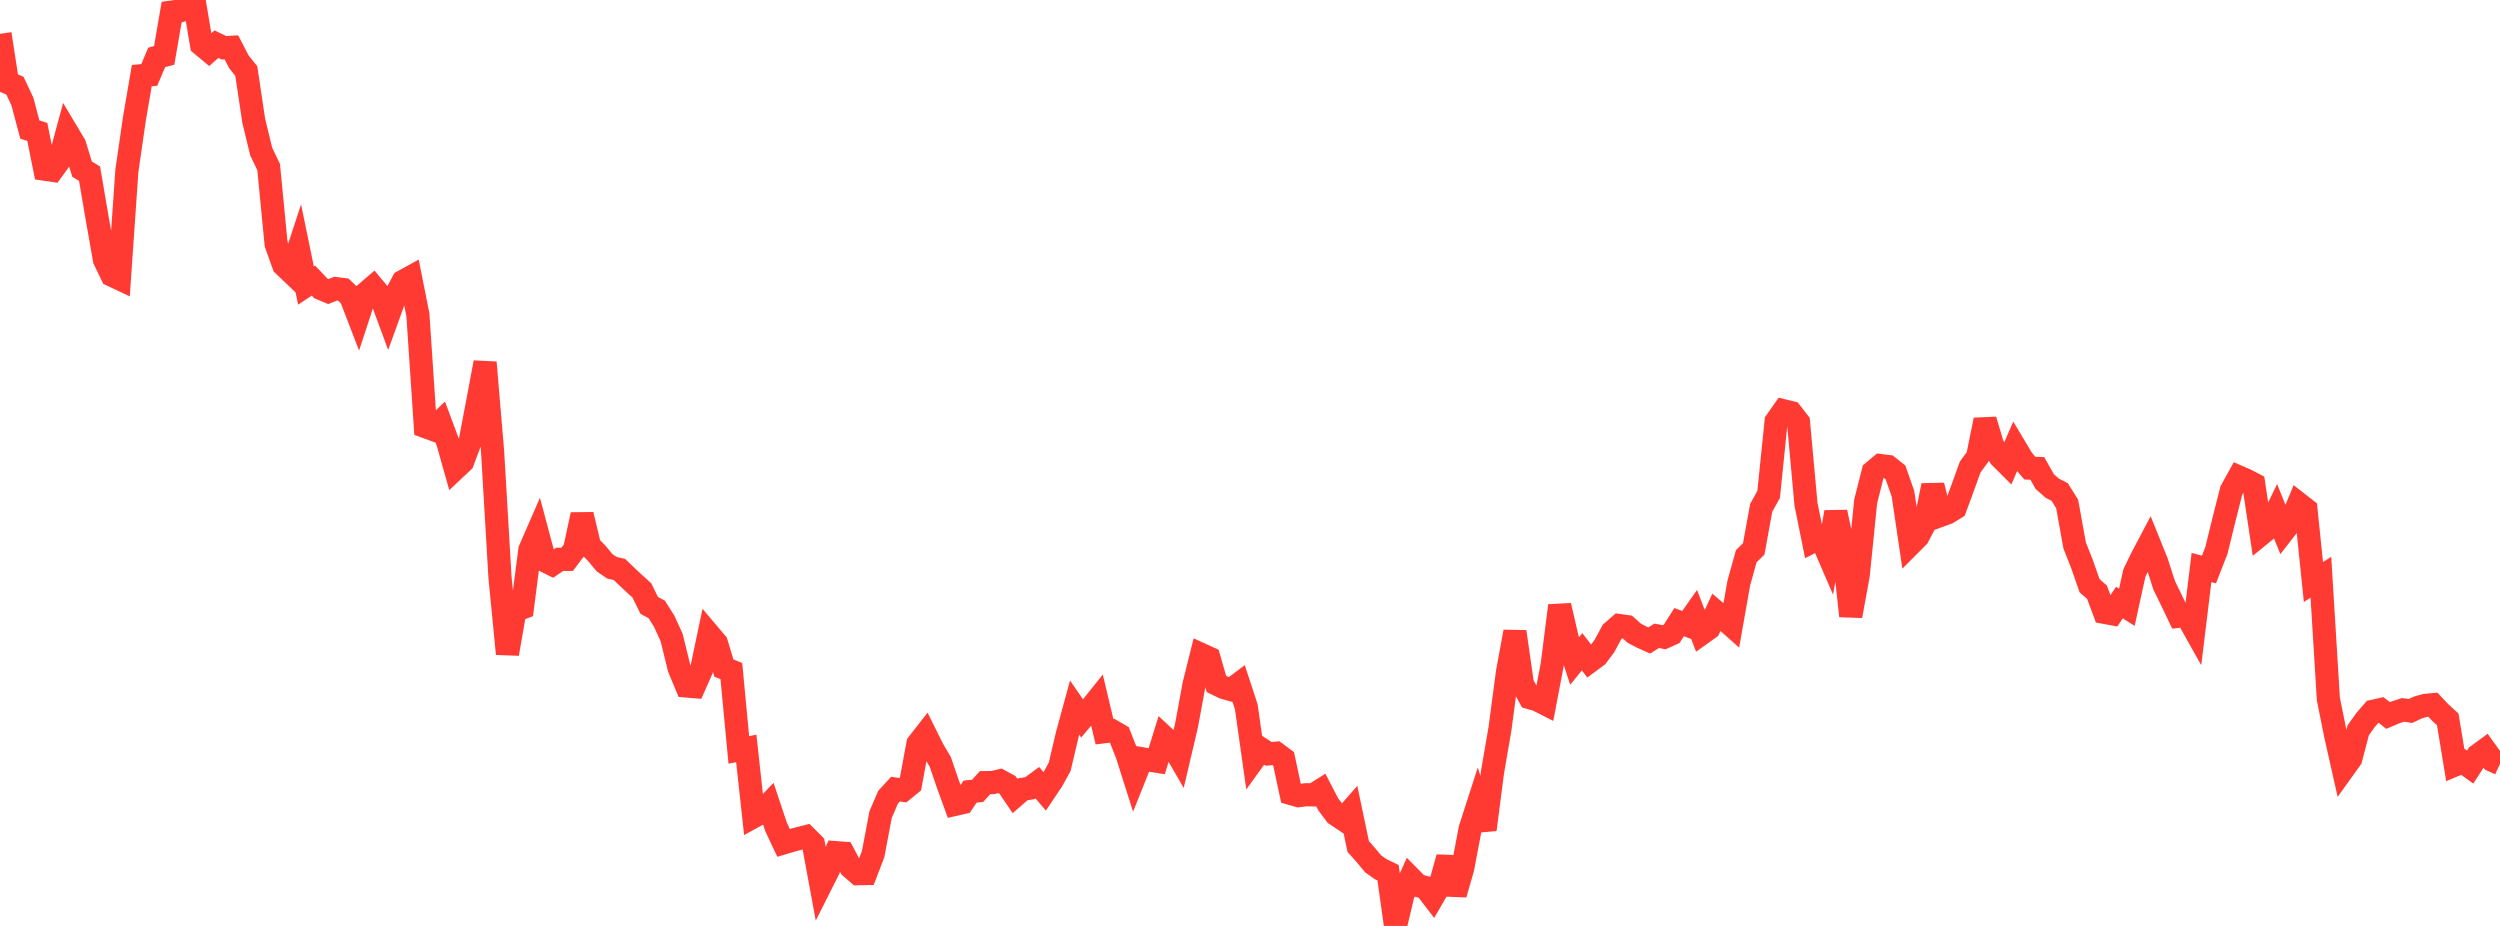 <?xml version="1.0" standalone="no"?>
<!DOCTYPE svg PUBLIC "-//W3C//DTD SVG 1.1//EN" "http://www.w3.org/Graphics/SVG/1.1/DTD/svg11.dtd">

<svg width="135" height="50" viewBox="0 0 135 50" preserveAspectRatio="none" 
  xmlns="http://www.w3.org/2000/svg"
  xmlns:xlink="http://www.w3.org/1999/xlink">


<polyline points="0.0, 1.83 0.403, 4.451 0.806, 4.626 1.209, 5.48 1.612, 6.998 2.015, 7.124 2.418, 9.137 2.821, 9.195 3.224, 8.638 3.627, 7.145 4.03, 7.821 4.433, 9.137 4.836, 9.377 5.239, 11.739 5.642, 14.025 6.045, 14.859 6.448, 15.049 6.851, 9.223 7.254, 6.44 7.657, 4.085 8.06, 4.046 8.463, 3.097 8.866, 2.991 9.269, 0.654 9.672, 0.599 10.075, 0.474 10.478, 0.0 10.881, 2.406 11.284, 2.742 11.687, 2.385 12.09, 2.58 12.493, 2.556 12.896, 3.332 13.299, 3.835 13.701, 6.518 14.104, 8.18 14.507, 9.025 14.91, 13.181 15.313, 14.308 15.716, 14.692 16.119, 13.463 16.522, 15.42 16.925, 15.153 17.328, 15.577 17.731, 15.746 18.134, 15.584 18.537, 15.634 18.94, 16.024 19.343, 17.07 19.746, 15.843 20.149, 15.498 20.552, 15.984 20.955, 17.076 21.358, 15.963 21.761, 15.198 22.164, 14.976 22.567, 17.005 22.97, 23.036 23.373, 23.184 23.776, 22.795 24.179, 23.878 24.582, 25.305 24.985, 24.926 25.388, 23.841 25.791, 21.726 26.194, 19.574 26.597, 24.339 27.0, 31.18 27.403, 35.308 27.806, 32.972 28.209, 32.821 28.612, 29.694 29.015, 28.769 29.418, 30.278 29.821, 30.477 30.224, 30.203 30.627, 30.205 31.03, 29.669 31.433, 27.793 31.836, 29.481 32.239, 29.894 32.642, 30.385 33.045, 30.66 33.448, 30.75 33.851, 31.137 34.254, 31.514 34.657, 31.879 35.06, 32.693 35.463, 32.908 35.866, 33.546 36.269, 34.427 36.672, 36.077 37.075, 37.044 37.478, 37.078 37.881, 36.173 38.284, 34.255 38.687, 34.731 39.09, 36.075 39.493, 36.238 39.896, 40.494 40.299, 40.416 40.701, 44.095 41.104, 43.874 41.507, 43.453 41.91, 44.66 42.313, 45.515 42.716, 45.395 43.119, 45.285 43.522, 45.183 43.925, 45.584 44.328, 47.771 44.731, 46.97 45.134, 46.043 45.537, 46.073 45.94, 46.833 46.343, 47.18 46.746, 47.173 47.149, 46.123 47.552, 43.99 47.955, 43.05 48.358, 42.612 48.761, 42.671 49.164, 42.342 49.567, 40.166 49.97, 39.65 50.373, 40.46 50.776, 41.143 51.179, 42.323 51.582, 43.432 51.985, 43.339 52.388, 42.744 52.791, 42.707 53.194, 42.261 53.597, 42.26 54.0, 42.163 54.403, 42.384 54.806, 42.977 55.209, 42.626 55.612, 42.561 56.015, 42.265 56.418, 42.738 56.821, 42.138 57.224, 41.404 57.627, 39.691 58.03, 38.211 58.433, 38.798 58.836, 38.32 59.239, 37.816 59.642, 39.51 60.045, 39.461 60.448, 39.695 60.851, 40.714 61.254, 41.981 61.657, 40.972 62.06, 41.04 62.463, 41.105 62.866, 39.803 63.269, 40.178 63.672, 40.874 64.075, 39.159 64.478, 36.97 64.881, 35.35 65.284, 35.534 65.687, 36.933 66.09, 37.129 66.493, 37.242 66.896, 36.94 67.299, 38.164 67.701, 41.006 68.104, 40.448 68.507, 40.709 68.91, 40.673 69.313, 40.972 69.716, 42.851 70.119, 42.967 70.522, 42.916 70.925, 42.923 71.328, 42.67 71.731, 43.444 72.134, 43.978 72.537, 44.248 72.94, 43.788 73.343, 45.711 73.746, 46.163 74.149, 46.646 74.552, 46.933 74.955, 47.127 75.358, 50.0 75.761, 48.299 76.164, 47.407 76.567, 47.815 76.97, 47.922 77.373, 48.447 77.776, 47.751 78.179, 46.304 78.582, 48.291 78.985, 46.887 79.388, 44.759 79.791, 43.509 80.194, 44.797 80.597, 41.69 81.0, 39.346 81.403, 36.302 81.806, 34.114 82.209, 36.933 82.612, 37.674 83.015, 37.791 83.418, 37.996 83.821, 35.883 84.224, 32.703 84.627, 34.458 85.03, 35.693 85.433, 35.197 85.836, 35.72 86.239, 35.422 86.642, 34.881 87.045, 34.13 87.448, 33.779 87.851, 33.836 88.254, 34.195 88.657, 34.406 89.06, 34.586 89.463, 34.333 89.866, 34.41 90.269, 34.23 90.672, 33.596 91.075, 33.746 91.478, 33.173 91.881, 34.216 92.284, 33.929 92.687, 33.064 93.09, 33.404 93.493, 33.761 93.896, 31.48 94.299, 30.035 94.701, 29.642 95.104, 27.426 95.507, 26.695 95.91, 22.76 96.313, 22.183 96.716, 22.282 97.119, 22.802 97.522, 27.222 97.925, 29.216 98.328, 29.013 98.731, 29.947 99.134, 27.656 99.537, 29.55 99.94, 33.263 100.343, 31.063 100.746, 27.075 101.149, 25.481 101.552, 25.141 101.955, 25.191 102.358, 25.513 102.761, 26.661 103.164, 29.384 103.567, 28.98 103.97, 28.208 104.373, 26.215 104.776, 27.834 105.179, 27.687 105.582, 27.436 105.985, 26.344 106.388, 25.223 106.791, 24.669 107.194, 22.676 107.597, 24.04 108.0, 24.665 108.403, 25.068 108.806, 24.133 109.209, 24.807 109.612, 25.279 110.015, 25.295 110.418, 26.006 110.821, 26.361 111.224, 26.569 111.627, 27.215 112.03, 29.45 112.433, 30.472 112.836, 31.627 113.239, 31.982 113.642, 33.067 114.045, 33.141 114.448, 32.539 114.851, 32.793 115.254, 30.949 115.657, 30.118 116.06, 29.356 116.463, 30.354 116.866, 31.608 117.269, 32.434 117.672, 33.277 118.075, 33.233 118.478, 33.951 118.881, 30.646 119.284, 30.754 119.687, 29.72 120.09, 28.076 120.493, 26.484 120.896, 25.758 121.299, 25.933 121.701, 26.144 122.104, 28.838 122.507, 28.509 122.91, 27.68 123.313, 28.683 123.716, 28.166 124.119, 27.195 124.522, 27.51 124.925, 31.43 125.328, 31.169 125.731, 37.739 126.134, 39.745 126.537, 41.535 126.94, 40.974 127.343, 39.438 127.746, 38.872 128.149, 38.408 128.552, 38.319 128.955, 38.638 129.358, 38.467 129.761, 38.333 130.164, 38.392 130.567, 38.203 130.97, 38.09 131.373, 38.052 131.776, 38.479 132.179, 38.847 132.582, 41.301 132.985, 41.132 133.388, 41.422 133.791, 40.795 134.194, 40.5 134.597, 41.06 135.0, 41.245" fill="none" stroke="#ff3a33" stroke-width="1.25"/>

</svg>